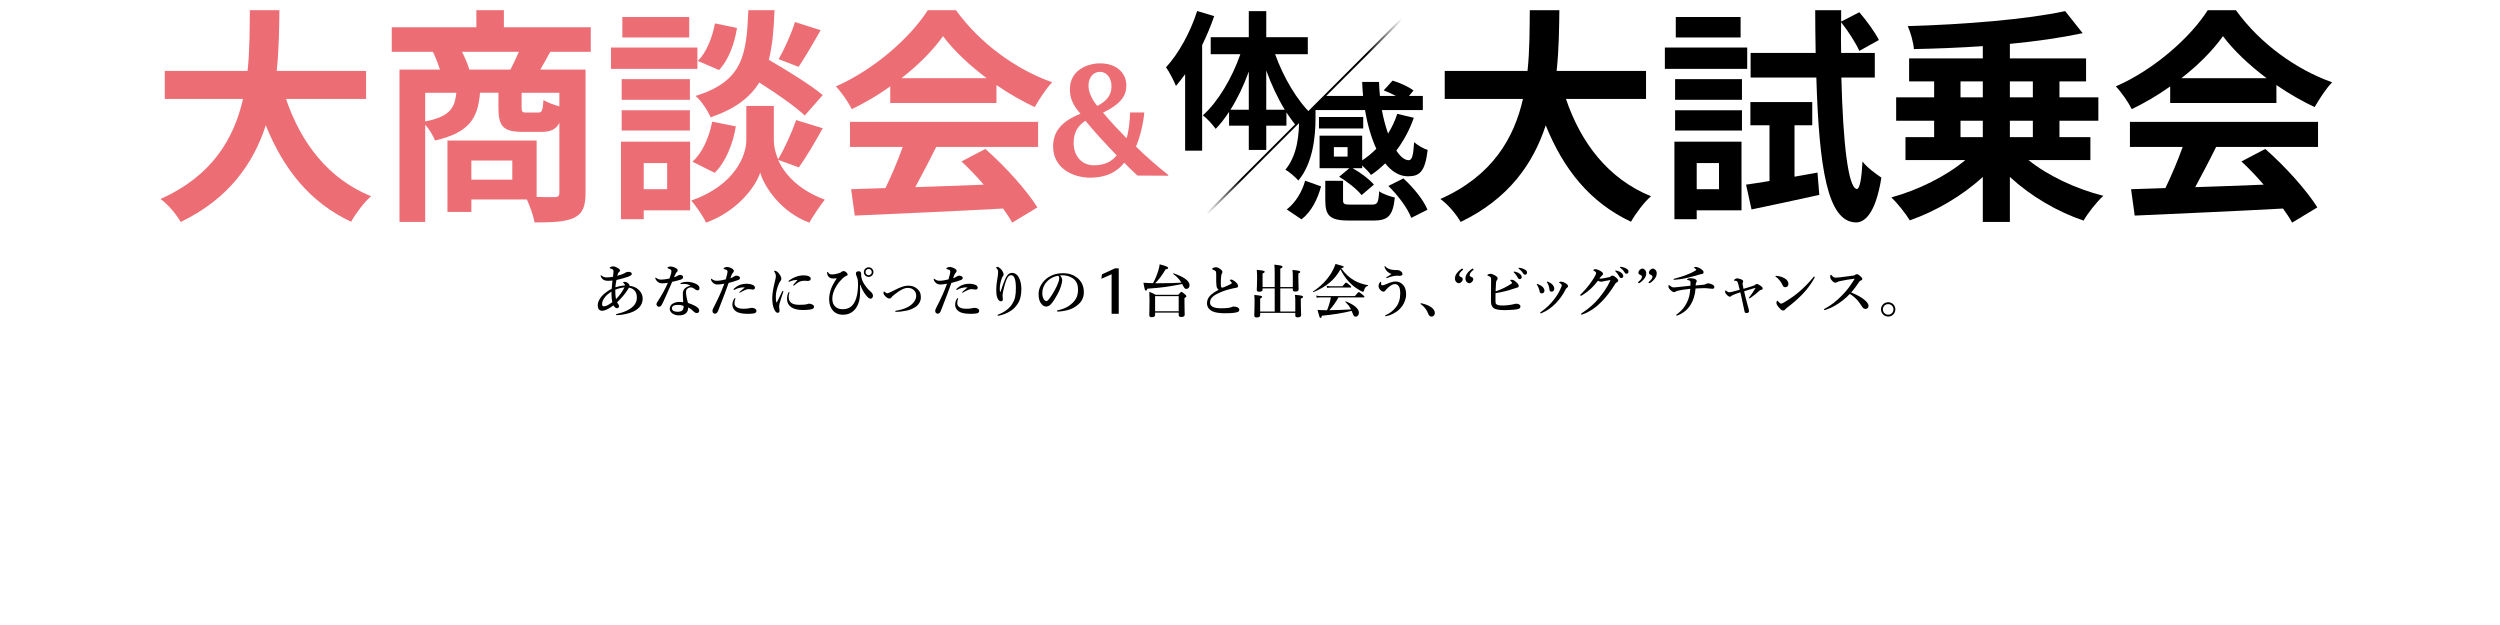 <?xml version="1.0" encoding="utf-8"?>
<!-- Generator: Adobe Illustrator 27.2.0, SVG Export Plug-In . SVG Version: 6.00 Build 0)  -->
<svg version="1.1" id="レイヤー_1" xmlns="http://www.w3.org/2000/svg" xmlns:xlink="http://www.w3.org/1999/xlink" x="0px"
	 y="0px" width="1040px" height="260px" viewBox="0 0 1040 260" enable-background="new 0 0 1040 260" xml:space="preserve">
<g>
	<g>
		<defs>
			<rect id="SVGID_1_" y="0" width="1040" height="260"/>
		</defs>
		<clipPath id="SVGID_00000129909550741230234940000005929784911119599271_">
			<use xlink:href="#SVGID_1_"  overflow="visible"/>
		</clipPath>
		<g clip-path="url(#SVGID_00000129909550741230234940000005929784911119599271_)">
			<g>
				<path fill="#EC6D74" d="M118.984,41.147c6.244,18.45,17.693,33.306,35.388,40.497c-2.839,2.365-6.529,7.38-8.326,10.596
					c-17.126-8.043-28.102-21.857-35.482-40.118c-5.11,15.802-15.33,30.562-35.388,40.213c-1.797-3.123-5.109-7.191-8.421-9.557
					c21.666-9.65,30.655-25.357,34.345-41.631H68.551V29.509h34.441c0.947-8.894,0.852-17.505,0.947-25.264h12.3
					c-0.095,7.758-0.19,16.464-1.134,25.264h37.185v11.638H118.984z"/>
				<path fill="#EC6D74" d="M228.917,21.561c-1.514,2.744-2.934,5.299-4.164,7.381h18.83v51.283c0,5.582-1.134,8.611-4.826,10.408
					c-3.69,1.703-8.988,1.892-16.369,1.892c-0.473-2.65-1.892-6.719-3.217-9.557h-23.087v5.204h-9.935V58.461h37.09v23.466
					c3.311,0.095,6.244,0.095,7.381,0.095c1.609,0,2.082-0.472,2.082-1.892V51.082c-1.419,2.839-3.785,3.785-7.568,3.785h-7.664
					c-8.421,0-10.124-2.554-10.124-10.219v-6.056h-7.663c-0.852,10.502-4.352,16.559-18.735,19.87
					c-0.662-1.892-2.365-4.731-4.069-6.624v40.497h-10.692V28.942h16.842c-0.757-2.365-1.892-5.204-2.933-7.381h-17.127V11.342
					h35.198V4.246h11.449v7.096h36.145v10.219H228.917z M176.875,50.514c10.125-1.987,12.301-5.393,12.963-11.922h-12.963V50.514z
					 M212.359,28.942c1.135-2.271,2.46-4.92,3.501-7.381h-23.655c1.229,2.46,2.46,5.299,3.027,7.381H212.359z M213.115,66.789
					h-17.031v7.948h17.031V66.789z M232.7,38.592h-15.707v5.961c0,1.987,0.285,2.271,1.893,2.271h4.92
					c1.609,0,1.986-0.662,2.271-5.204c1.419,0.947,4.257,1.987,6.624,2.649L232.7,38.592L232.7,38.592z"/>
				<path fill="#EC6D74" d="M290.121,28.657h-35.956v-8.894h35.956V28.657z M287.093,87.51H267.79v3.69h-9.462V58.936h28.764
					L287.093,87.51L287.093,87.51z M286.999,41.525h-28.386v-8.61h28.386V41.525z M258.613,45.878h28.386v8.421h-28.386V45.878z
					 M286.714,15.599h-27.817V7.083h27.817V15.599z M267.791,67.829V78.71h9.745V67.829H267.791z M323.711,66.505
					c2.554,5.771,8.232,12.395,19.397,16.558c-1.987,2.554-4.92,6.812-6.434,9.557c-11.922-4.447-18.735-14.949-20.438-20.816
					c-1.893,5.867-9.463,16.086-22.52,20.816c-1.135-2.553-4.164-6.906-6.15-9.178c18.072-6.339,22.898-18.734,22.898-25.074V44.079
					h11.449v14.288c0,2.082,0.472,4.92,1.798,7.948c2.649-4.542,5.772-11.355,7.476-16.369l11.071,3.406
					c-3.311,5.961-7.001,12.205-9.935,16.274L323.711,66.505z M288.039,67.261c4.163-3.596,7.001-10.219,8.232-16.653l9.84,1.987
					c-1.229,7.286-4.163,14.76-8.8,19.302L288.039,67.261z M334.781,48.054c-3.973-3.785-11.733-9.178-18.924-13.72
					c-3.88,6.244-10.03,10.976-20.249,14.477c-1.135-2.744-3.88-6.907-6.244-8.894c19.681-6.15,21.195-16.936,21.951-35.671h10.881
					c-0.285,7.854-0.852,14.667-2.366,20.627c7.759,4.542,17.315,10.407,22.425,14.667L334.781,48.054z M306.585,11.625
					c-0.947,6.245-3.407,13.247-7.476,17.505l-8.8-3.785c3.501-3.406,6.056-9.745,7.096-15.612L306.585,11.625z M341.405,12.572
					c-3.123,5.488-6.529,11.26-9.178,15.234L323.9,24.59c2.461-4.164,5.393-10.786,6.813-15.422L341.405,12.572z"/>
				<path fill="#EC6D74" d="M370.344,35.943c-5.015,3.596-10.502,6.813-15.992,9.462c-1.324-2.744-4.257-7.001-6.624-9.462
					c16.179-7.096,31.13-20.532,38.227-31.698h11.733c10.03,13.91,25.075,24.696,40.024,29.994c-2.839,2.933-5.3,7.001-7.286,10.314
					c-5.204-2.46-10.692-5.582-15.897-9.178v7.476h-44.186L370.344,35.943L370.344,35.943z M353.596,50.703h78.25v10.408h-42.39
					c-2.743,5.582-5.866,11.448-8.705,16.747c9.083-0.285,18.829-0.662,28.48-1.041c-2.934-3.406-6.15-6.812-9.273-9.651
					l9.935-5.205c8.421,7.381,17.222,17.222,21.668,24.317l-10.503,6.339c-0.946-1.798-2.271-3.784-3.784-5.866
					c-22.236,1.23-45.606,2.177-61.693,2.934l-1.514-10.976l14.288-0.473c2.554-5.299,5.204-11.543,7.191-17.126h-21.951
					L353.596,50.703L353.596,50.703z M410.463,32.537c-7.286-5.488-13.815-11.638-18.167-17.505
					c-4.068,5.771-10.125,11.922-17.315,17.505H410.463z"/>
			</g>
			<g>
				<path d="M651.438,41.147c6.244,18.45,17.694,33.306,35.388,40.497c-2.839,2.365-6.529,7.38-8.326,10.596
					c-17.126-8.043-28.102-21.857-35.482-40.118c-5.11,15.802-15.329,30.562-35.388,40.213c-1.797-3.123-5.11-7.191-8.42-9.557
					c21.667-9.651,30.656-25.358,34.346-41.632h-32.549V29.509h34.442c0.946-8.894,0.852-17.505,0.946-25.264h12.301
					c-0.095,7.758-0.19,16.464-1.135,25.264h37.185v11.638H651.438z"/>
				<path d="M726.836,28.657h-34.253v-8.894h34.253V28.657z M724.47,87.51h-18.64v3.69h-9.273V58.936h27.912L724.47,87.51
					L724.47,87.51z M696.842,32.915h27.817v8.61h-27.817V32.915z M696.842,45.878h27.817v8.421h-27.817V45.878z M724.092,15.599
					h-26.966V7.083h26.966V15.599z M705.832,67.829V78.71h9.272V67.829H705.832z M756.074,71.803l0.757,9.273
					c-9.746,2.177-20.059,4.352-28.197,6.056l-2.271-10.314c2.839-0.378,6.15-0.947,9.745-1.514V52.121h-7.948v-9.65h25.736v9.651
					h-7.38v21.384L756.074,71.803z M766.008,32.253c0.663,27.061,2.839,46.079,6.434,46.363c1.23,0,1.987-4.352,2.365-11.448
					c1.704,2.46,6.15,5.582,7.853,6.719c-2.46,15.422-7.19,18.734-10.692,18.64c-11.733-0.286-15.234-22.613-16.369-60.273h-27.345
					V22.033h27.062c-0.096-5.677-0.19-11.543-0.19-17.789h10.786v4.731l7.568-3.88c3.028,3.501,6.529,8.326,8.138,11.543
					l-8.138,4.542c-1.419-3.217-4.636-8.232-7.568-11.922c-0.096,4.352-0.096,8.611,0,12.773h14.004V32.25L766.008,32.253
					L766.008,32.253z"/>
				<path d="M843.866,66.599c7.948,6.434,19.775,12.017,31.13,14.855c-2.744,2.46-6.434,7.191-8.232,10.314
					c-10.976-3.69-22.046-10.219-30.656-18.167v18.735h-11.26V73.6c-8.516,7.854-19.587,14.288-30.373,18.072
					c-1.704-2.838-5.204-7.191-7.664-9.556c11.165-3.027,22.897-8.894,30.751-15.517h-24.885v-9.556h11.922v-6.812h-15.802v-9.746
					h15.802v-6.624h-10.408v-9.556h30.657v-5.109c-9.746,0.662-19.491,1.041-28.67,1.229c-0.19-2.744-1.419-7.096-2.554-9.557
					c23.088-0.662,49.391-2.744,65.478-6.244l7.285,9.178c-8.894,1.892-19.301,3.407-30.278,4.447v6.056h31.697v9.557h-11.071v6.624
					h16.18v9.746h-16.18v6.812h12.868v9.557L843.866,66.599L843.866,66.599z M815.574,40.484h9.273V33.86h-9.273V40.484z
					 M815.574,57.043h9.273v-6.812h-9.273V57.043z M836.107,33.861v6.624h9.557v-6.624H836.107z M845.664,50.23h-9.557v6.812h9.557
					V50.23z"/>
				<path d="M902.799,35.943c-5.014,3.596-10.503,6.813-15.992,9.462c-1.324-2.744-4.257-7.001-6.623-9.462
					c16.179-7.096,31.129-20.532,38.226-31.698h11.733c10.03,13.91,25.075,24.696,40.023,29.994
					c-2.838,2.933-5.299,7.001-7.286,10.314c-5.204-2.46-10.692-5.582-15.896-9.178v7.476h-44.187L902.799,35.943L902.799,35.943z
					 M886.052,50.703h78.251v10.408h-42.39c-2.744,5.582-5.867,11.448-8.706,16.747c9.084-0.285,18.83-0.662,28.481-1.041
					c-2.934-3.406-6.15-6.812-9.273-9.651l9.935-5.205c8.42,7.381,17.222,17.222,21.668,24.317l-10.503,6.339
					c-0.947-1.798-2.271-3.784-3.784-5.866c-22.237,1.23-45.607,2.177-61.692,2.934l-1.514-10.976l14.288-0.473
					c2.553-5.299,5.203-11.543,7.19-17.126h-21.951V50.703L886.052,50.703z M942.918,32.537
					c-7.286-5.488-13.814-11.638-18.167-17.505c-4.069,5.771-10.125,11.922-17.316,17.505H942.918z"/>
			</g>
			<g>
				<g>
					<path fill="#EC6D74" d="M467.669,67.674c-3.257,4.275-8.21,6.242-14.113,6.242c-7.395,0-15.469-4.071-15.469-13.027
						c0-6.378,3.868-10.585,11.399-13.569c-3.257-3.664-4.41-6.581-4.41-10.246c0-7.531,6.784-10.719,12.62-10.719
						c6.31,0,10.856,3.596,10.856,9.227c0,4.884-3.189,8.141-9.702,11.263c3.393,4.071,6.174,6.921,9.771,10.652
						c0.746-1.764,1.425-6.852,1.493-10.72h5.903c-0.271,3.935-1.764,10.516-3.46,14.18c3.393,3.46,9.499,8.752,13.434,11.805v0.34
						l-12.824-0.068C470.993,70.998,469.841,69.913,467.669,67.674z M446.636,59.464c0,5.495,3.393,9.295,8.413,9.295
						c4.342,0,7.327-1.425,9.5-4.138c-4.884-5.021-8.956-9.499-13.027-14.384C448.604,52.204,446.636,54.714,446.636,59.464z
						 M457.559,29.882c-2.986,0-4.75,2.645-4.75,5.699c0,2.782,1.357,5.699,3.664,8.481c4.75-2.374,5.903-5.292,5.903-8.209
						C462.377,32.257,460.273,29.882,457.559,29.882z"/>
				</g>
			</g>
			<g>
				<g>
					<g>
						<g>
							<g>
								<g>
									<defs>
										<polygon id="SVGID_00000041276943874615573380000012833901458478569614_" points="484.529,106.517 484.529,-3.038 
											594.083,-3.038 										"/>
									</defs>
									<clipPath id="SVGID_00000057829441121512473760000001729655322605854615_">
										<use xlink:href="#SVGID_00000041276943874615573380000012833901458478569614_"  overflow="visible"/>
									</clipPath>
									<g clip-path="url(#SVGID_00000057829441121512473760000001729655322605854615_)">
										<g>
											<g>
												<path d="M505.098,6.708c-1.377,4.007-3.068,8.078-5.008,12.085v43.893h-7.076V30.877
													c-1.252,1.69-2.566,3.382-3.82,4.885c-0.689-1.817-2.755-5.886-4.133-7.764c5.26-5.697,10.143-14.589,12.961-23.417
													L505.098,6.708z M530.457,22.548c3.444,9.644,9.204,19.411,15.277,25.109c-1.69,1.316-4.258,3.82-5.572,5.761
													c-1.754-1.941-3.382-4.194-5.01-6.637v5.509h-8.39v10.08H519.5V52.29h-8.203v-5.76
													c-1.752,2.629-3.569,5.072-5.572,7.076c-1.252-1.754-3.633-4.383-5.323-5.635c6.324-5.635,12.148-15.53,15.591-25.423
													h-12.335v-7.074H519.5V4.642h7.263v10.832h17.282v7.074H530.457z M519.499,45.654V29.75
													c-2.066,5.761-4.696,11.27-7.638,15.904C511.86,45.654,519.499,45.654,519.499,45.654z M534.464,45.654
													c-2.942-4.822-5.572-10.456-7.702-16.342v16.342H534.464z"/>
											</g>
										</g>
									</g>
								</g>
							</g>
						</g>
					</g>
					
						<linearGradient id="SVGID_00000116226083932312733930000006880091729158368400_" gradientUnits="userSpaceOnUse" x1="501.821" y1="-1000.601" x2="583.288" y2="-1000.601" gradientTransform="matrix(1 0 0 -1 0 -952.11)">
						<stop  offset="0" style="stop-color:#000000;stop-opacity:0"/>
						<stop  offset="0.18" style="stop-color:#000000"/>
						<stop  offset="0.82" style="stop-color:#000000"/>
						<stop  offset="1" style="stop-color:#000000;stop-opacity:0"/>
					</linearGradient>
					
						<line fill="none" stroke="url(#SVGID_00000116226083932312733930000006880091729158368400_)" stroke-width="0.829" stroke-miterlimit="10" x1="582.995" y1="8.051" x2="502.114" y2="88.931"/>
				</g>
				<g>
					<g>
						<g>
							<g>
								<defs>
									<polygon id="SVGID_00000118398572402386523320000005856986760570932617_" points="594.083,-3.038 594.083,106.517 
										484.529,106.517 									"/>
								</defs>
								<clipPath id="SVGID_00000056408492934640270670000015759543118079559854_">
									<use xlink:href="#SVGID_00000118398572402386523320000005856986760570932617_"  overflow="visible"/>
								</clipPath>
								<g clip-path="url(#SVGID_00000056408492934640270670000015759543118079559854_)">
									<path d="M547.25,49.431c0,7.702-1.188,18.596-7.138,25.672c-1.065-1.316-3.946-3.758-5.384-4.508
										c5.134-6.198,5.697-14.965,5.697-21.288v-9.394h26.612c-0.187-1.941-0.312-3.881-0.375-5.822h7.013
										c0.062,1.941,0.187,3.946,0.375,5.822h6.639c-1.628-0.876-3.444-1.69-5.072-2.317l3.694-4.069
										c2.943,0.876,6.762,2.568,8.703,4.133l-1.879,2.253h5.761v5.886h-17.03c0.626,3.569,1.566,6.887,2.568,9.767
										c1.565-2.504,2.88-5.259,3.82-8.201l6.887,1.626c-1.754,5.072-4.258,9.644-7.263,13.65
										c1.691,2.568,3.444,4.007,5.197,4.007c1.377-0.062,1.879-2.127,2.192-7.515c1.565,1.377,3.881,2.693,5.635,3.257
										c-1.065,8.892-3.193,10.957-8.203,10.957c-3.569,0-6.762-2.004-9.455-5.384c-1.878,1.815-3.819,3.444-5.886,4.822
										c-0.751-1.065-2.315-2.693-3.692-3.946v1.127h-4.008c3.319,1.817,7.013,4.634,8.892,6.826l-5.134,4.383
										c-1.815-2.379-5.886-5.574-9.33-7.64l4.258-3.569h-12.399V56.442h17.721V66.71c2.128-1.377,4.069-3.005,5.884-4.822
										c-2.066-4.507-3.692-10.019-4.696-16.092h-20.599v3.633L547.25,49.431L547.25,49.431z M535.291,87.122
										c3.694-2.88,6.387-7.325,7.64-11.959l6.637,2.379c-1.44,5.197-3.881,10.395-8.139,13.713L535.291,87.122z M567.099,53.437
										h-18.408v-4.759h18.408V53.437z M570.605,85.12c2.442,0,2.818-0.626,3.13-5.574c1.377,1.127,4.57,2.192,6.513,2.629
										c-0.813,7.702-2.88,9.58-8.955,9.58h-10.019c-8.078,0-9.954-2.005-9.954-8.453v-8.076h7.389v8.014
										c0,1.69,0.499,1.879,3.38,1.879C562.089,85.12,570.605,85.12,570.605,85.12z M560.586,61.2h-5.696v3.946h5.696V61.2z
										 M583.817,74.225c4.069,3.694,8.39,8.955,10.017,13.024l-6.762,3.382c-1.377-3.82-5.447-9.33-9.517-13.275L583.817,74.225z
										"/>
								</g>
							</g>
						</g>
					</g>
					<g>
						<g>
							<g>
								<defs>
									<polygon id="SVGID_00000146471306579280888070000011183486989896220588_" points="594.083,-3.038 594.083,106.517 
										484.529,106.517 									"/>
								</defs>
								<clipPath id="SVGID_00000023982262686631372910000010670918318162867113_">
									<use xlink:href="#SVGID_00000146471306579280888070000011183486989896220588_"  overflow="visible"/>
								</clipPath>
								<g clip-path="url(#SVGID_00000023982262686631372910000010670918318162867113_)">
									<g>
										<polygon fill="none" points="594.083,-3.038 594.083,106.517 484.529,106.517 										"/>
									</g>
								</g>
							</g>
						</g>
					</g>
				</g>
			</g>
		</g>
	</g>
</g>
<g>
	<g>
		<g>
			<path d="M263.871,119.386c0.576,0.24,1.44,0.696,2.256,1.632c0.84,0.984,1.225,1.968,1.225,3.264c0,2.712-1.944,4.752-5.16,5.832
				c-2.064,0.696-4.296,0.959-5.448,0.984c-0.312,0-0.48-0.048-0.48-0.216c0-0.192,0.145-0.24,0.385-0.288
				c1.416-0.336,2.832-0.768,4.056-1.368c1.368-0.648,2.52-1.464,3.264-2.472c0.744-1.032,0.96-1.92,0.96-3
				c0-1.248-0.336-2.352-1.104-3.048c-0.601-0.576-1.272-0.888-2.16-1.032c-0.192,0.288-0.384,0.552-0.768,1.176
				c-0.889,1.44-2.521,3.312-4.177,4.896c0.24,0.552,0.433,0.744,0.553,0.936c0.168,0.24,0.239,0.432,0.239,0.744
				c0,0.36-0.288,0.792-0.863,0.792c-0.408,0-1.032-0.408-1.464-1.176c-1.921,1.464-3.528,2.232-4.729,2.232
				c-1.224,0-1.8-0.936-1.8-2.328c0-1.512,1.08-3.36,2.784-4.824c0.768-0.672,1.92-1.44,3.023-1.944
				c0.072-1.248,0.168-2.28,0.312-3.48c-0.792,0.096-1.536,0.12-1.872,0.12c-1.488,0-2.232-0.48-2.784-1.44
				c-0.096-0.144-0.264-0.48-0.264-0.672c0-0.096,0.071-0.192,0.168-0.192c0.144,0,0.168,0.096,0.312,0.216
				c0.744,0.552,1.32,0.672,2.256,0.672c0.816,0,1.704-0.12,2.424-0.264c0.097-0.648,0.097-0.984,0.145-1.56
				c0.024-0.288,0.048-0.552,0.048-0.768c0-0.552-0.192-0.648-0.624-0.888c-0.168-0.096-0.432-0.168-0.624-0.216
				c-0.216-0.048-0.336-0.12-0.336-0.24c0-0.144,0.168-0.24,0.312-0.336c0.264-0.192,0.695-0.336,1.056-0.336
				c0.672,0,1.416,0.336,2.088,0.744c0.48,0.288,0.84,0.672,0.84,1.032c0,0.264-0.191,0.456-0.504,0.72
				c-0.264,0.216-0.408,0.384-0.624,1.464c1.584-0.456,2.832-0.912,3.576-1.416c0.36-0.24,0.84-0.24,1.271-0.24
				c0.624,0,1.177,0.336,1.177,0.792c0,0.456-0.24,0.6-0.672,0.864c-0.385,0.24-1.177,0.504-2.761,0.96
				c-0.888,0.264-1.752,0.504-2.928,0.744c-0.264,1.128-0.408,2.256-0.456,3.048c1.008-0.336,2.28-0.624,3.937-0.768
				c0.023-0.12,0.023-0.192,0-0.312c-0.024-0.168-0.168-0.336-0.505-0.624c-0.119-0.12-0.239-0.144-0.239-0.288
				c0-0.12,0.191-0.264,0.647-0.264s0.937,0.072,1.608,0.744c0.312,0.312,0.432,0.48,0.432,0.672c0,0.072,0,0.168-0.023,0.24
				C262.527,118.954,263.247,119.122,263.871,119.386z M254.392,122.962c-0.024-0.504-0.024-1.176-0.024-1.656
				c-1.44,0.912-2.376,1.776-3.048,2.784c-0.624,0.912-0.84,1.656-0.84,2.376c0,0.696,0.216,0.96,0.6,0.96
				c1.056,0,1.728-0.36,3.648-1.704C254.511,124.69,254.415,123.802,254.392,122.962z M256.239,124.45
				c1.536-1.464,2.712-3.36,3.552-4.896c-1.104,0.096-2.472,0.408-3.84,0.936C255.927,121.906,256.047,123.394,256.239,124.45z"/>
			<path d="M284.176,115.21c0,0.552-0.288,0.864-1.008,1.128c-0.769,0.264-2.04,0.552-3.552,0.912
				c-1.345,3.144-2.712,6.24-3.864,8.664c-0.432,0.888-0.696,1.296-0.96,1.512c-0.168,0.12-0.456,0.192-0.624,0.192
				c-0.36,0-0.601-0.144-0.744-0.312c-0.144-0.144-0.336-0.336-0.336-0.768c0-0.408,0.432-1.032,0.792-1.584
				c1.368-2.136,2.688-4.392,3.96-7.296c-0.576,0.072-1.632,0.216-2.184,0.216c-0.648,0-1.152-0.072-1.561-0.312
				c-0.576-0.312-1.08-0.792-1.416-1.536c-0.072-0.168-0.096-0.288-0.096-0.408c0-0.12,0.12-0.144,0.168-0.144
				c0.072,0,0.12,0.024,0.264,0.144c0.36,0.288,0.696,0.48,1.08,0.576c0.528,0.12,0.888,0.12,1.176,0.12
				c0.792,0,1.992-0.192,3.24-0.456c0.648-1.728,0.792-2.496,0.792-3.024c0-0.576-0.168-0.72-1.439-1.2
				c-0.12-0.048-0.192-0.12-0.192-0.216s0.096-0.24,0.24-0.312c0.312-0.168,0.624-0.24,1.056-0.24c0.72,0,1.8,0.384,2.4,0.792
				c0.504,0.336,0.527,0.6,0.527,0.888c0,0.264-0.096,0.456-0.312,0.624c-0.336,0.264-0.576,0.672-1.2,2.208
				c0.816-0.264,1.152-0.456,1.584-0.72c0.408-0.24,0.769-0.312,1.008-0.312C283.744,114.394,284.176,114.874,284.176,115.21z
				 M284.872,118.114c-0.384-0.024-0.864,0-1.128,0.024c-0.192,0.024-0.336,0.048-0.456,0.048c-0.145,0-0.24-0.048-0.24-0.168
				c0-0.144,0.12-0.24,0.288-0.312c0.792-0.384,1.728-0.48,2.496-0.48c1.344,0,2.952,0.384,4.056,1.056
				c0.84,0.504,1.104,1.056,1.104,1.56c0,0.552-0.24,0.936-0.84,0.936c-0.288,0-0.721-0.216-0.937-0.384
				c-0.912-0.744-1.416-0.84-1.872-0.84c-0.479,0-0.744,0.096-1.08,0.312c-0.624,0.36-0.888,0.84-0.888,1.68
				c0,0.6,0.191,2.256,0.815,4.464c3.696,1.248,4.681,2.232,4.681,3.168c0,0.504-0.216,1.008-0.937,1.056
				c-0.336,0.024-0.815-0.12-1.392-0.672c-0.336-0.312-1.056-1.032-2.256-1.68c0.023,1.128-0.408,2.136-1.2,2.64
				c-0.744,0.503-1.632,0.671-2.784,0.671c-1.2,0-2.16-0.432-2.736-0.912c-0.575-0.456-0.96-1.104-0.96-1.824
				c0-0.864,0.456-1.584,1.009-1.992c0.863-0.624,1.92-0.864,2.88-0.864c0.384,0,1.176,0.024,1.728,0.12
				c-0.096-1.272-0.168-2.544-0.168-3.576c0-2.064,1.608-2.952,3.192-3.312C286.504,118.354,285.64,118.162,284.872,118.114z
				 M282.184,126.826c-0.863,0-1.632,0.096-2.063,0.384c-0.36,0.24-0.601,0.648-0.601,1.008c0,0.48,0.24,0.864,0.601,1.104
				c0.408,0.24,1.032,0.384,1.704,0.384c0.768,0,1.607-0.168,2.016-0.576c0.384-0.408,0.528-0.888,0.528-1.56
				c0-0.096,0-0.216-0.024-0.336C283.432,126.922,282.808,126.826,282.184,126.826z"/>
			<path d="M306.232,114.682c0.336,0,0.647,0,1.08,0.216c0.288,0.144,0.527,0.36,0.527,0.72c0,0.36-0.239,0.672-0.743,0.864
				c-1.009,0.408-2.736,0.888-3.984,1.224c-0.384,1.008-1.152,3.168-1.68,4.608c-0.576,1.56-1.416,3.72-2.688,6.96
				c-0.36,0.912-0.792,1.224-1.392,1.224c-0.217,0-0.504-0.168-0.696-0.36c-0.192-0.192-0.264-0.408-0.264-0.864
				c0-0.432,0.239-0.888,0.647-1.68c1.704-3.312,3.096-6.384,4.272-9.576c-1.296,0.24-2.017,0.336-2.616,0.336
				c-1.056,0-1.584-0.168-2.304-0.936c-0.433-0.456-0.648-1.008-0.648-1.248c0-0.144,0.048-0.216,0.12-0.216
				c0.144,0,0.24,0.096,0.408,0.216c0.6,0.408,1.008,0.624,1.968,0.624c1.176,0,2.448-0.264,3.672-0.576
				c0.528-1.776,0.744-2.76,0.744-3.144c0-0.408-0.168-0.696-0.504-0.84c-0.288-0.12-0.504-0.192-0.888-0.288
				c-0.168-0.048-0.265-0.096-0.265-0.192c0-0.144,0.072-0.264,0.336-0.408c0.265-0.144,0.672-0.288,1.128-0.288
				c0.648,0,1.776,0.384,2.473,0.96c0.216,0.192,0.359,0.408,0.359,0.672c0,0.24-0.168,0.552-0.336,0.72
				c-0.432,0.432-0.6,0.888-1.151,2.352c0.6-0.192,1.128-0.456,1.464-0.696C305.561,114.85,306.017,114.682,306.232,114.682z
				 M305.776,124.69c-0.168,0.48-0.216,1.008-0.216,1.464c0,1.296,1.128,2.28,3.647,2.28c1.272,0,2.04-0.072,2.424-0.192
				c0.36-0.12,0.673-0.168,1.248-0.168c0.36,0,0.889,0.144,1.2,0.312c0.336,0.192,0.601,0.528,0.601,1.008
				c0,0.624-0.576,0.912-1.297,1.032c-0.695,0.12-1.848,0.12-2.64,0.12c-0.936,0-2.063-0.096-3.192-0.408
				c-1.871-0.528-2.88-1.872-2.88-3.408c0-1.032,0.312-1.68,0.672-2.328c0.12-0.216,0.312-0.408,0.433-0.408
				s0.144,0.072,0.144,0.192S305.824,124.522,305.776,124.69z M308.32,119.602c-0.624,0.096-1.656,0.336-2.736,0.936
				c-0.071,0.048-0.12,0.072-0.216,0.072c-0.144,0-0.216-0.072-0.216-0.216c0-0.096,0.072-0.192,0.168-0.312
				c0.647-0.576,1.368-1.104,2.208-1.464c0.815-0.36,2.063-0.576,3.048-0.576c1.056,0,2.136,0.264,2.664,0.528
				c0.552,0.264,0.816,0.624,0.816,1.176c0,0.432-0.385,0.72-0.841,0.72c-0.312,0-0.624-0.048-0.936-0.12
				c-0.264-0.048-0.624-0.072-0.888-0.072c-0.601,0-1.656,0.384-3.385,1.368c-0.144,0.096-0.216,0.12-0.359,0.12
				c-0.12,0-0.097-0.096-0.097-0.168c0.024-0.168,1.177-1.032,2.305-2.016C309.424,119.53,308.872,119.53,308.32,119.602z"/>
			<path d="M324.28,126.322c-0.096,0.384-0.145,0.792-0.145,1.344c0,0.504,0.145,1.128,0.145,1.368
				c0.023,0.672-0.145,1.08-0.672,1.08c-0.696,0-0.912-0.24-1.561-1.488c-0.479-0.936-0.792-2.736-0.792-4.488
				c0-2.04,0.408-4.152,1.032-6.744c0.312-1.32,0.48-2.04,0.48-2.448c0-0.696-0.192-1.248-0.624-1.896
				c-0.049-0.072-0.097-0.12-0.097-0.24c0-0.072,0.12-0.192,0.336-0.192c0.265,0,0.769,0.264,1.152,0.6
				c0.36,0.336,0.648,0.648,1.104,1.44c0.287,0.504,0.407,0.912,0.407,1.32c0,0.312-0.12,0.648-0.336,0.864
				c-0.288,0.336-0.408,0.6-0.744,1.32c-0.527,1.224-1.224,3.384-1.224,5.136c0,1.44,0.072,2.088,0.264,2.424
				c0.049,0.096,0.145,0.096,0.192,0c0.744-1.416,1.488-3.024,2.16-4.416c0.096-0.216,0.216-0.288,0.336-0.288
				s0.24,0.144,0.12,0.504C325.192,123.418,324.544,125.266,324.28,126.322z M328.096,123.49c0,0.36,0.024,0.912,0.288,1.536
				c0.408,0.96,1.536,1.776,4.104,1.776c1.848,0,2.76-0.12,3.12-0.216c0.336-0.12,0.6-0.264,0.983-0.264
				c0.408,0,1.057,0.216,1.393,0.384c0.432,0.216,0.647,0.528,0.647,0.912c0,0.312-0.168,0.744-0.744,0.936
				c-0.527,0.192-1.703,0.408-4.031,0.408c-4.08,0-6.456-1.68-6.456-4.632c0-0.744,0.12-1.752,0.6-2.616
				c0.12-0.216,0.168-0.264,0.264-0.264c0.097,0,0.145,0.096,0.145,0.24C328.408,121.858,328.096,122.602,328.096,123.49z
				 M328.744,117.034c-0.192,0.096-0.432,0.192-0.504,0.192c-0.192,0-0.216-0.072-0.216-0.216c0-0.096,0.096-0.216,0.288-0.36
				c0.695-0.504,1.728-1.152,3-1.584c1.224-0.408,2.088-0.504,3.096-0.504c2.184,0,2.855,0.768,2.855,1.416
				c0,0.672-0.432,0.888-1.464,0.888c-0.312,0-0.815-0.072-1.128-0.072c-0.479,0-1.08,0.072-1.416,0.168
				c-0.695,0.192-1.296,0.456-2.808,1.704c-0.12,0.096-0.192,0.144-0.312,0.144c-0.119,0-0.168-0.072-0.168-0.168
				c0-0.072,0.024-0.144,0.168-0.312c0.385-0.48,0.912-1.008,1.656-1.872C330.712,116.434,329.584,116.65,328.744,117.034z"/>
			<path d="M357.76,118.498c0.048,0.84,0.048,1.512,0.048,2.112c0,1.896-0.048,3.192-0.408,4.584
				c-0.863,3.432-3.191,5.736-6.624,5.736c-2.04,0-3.479-0.72-4.392-1.872c-0.84-1.056-1.464-2.52-1.464-4.488
				c0-3.024,1.056-5.712,3.192-8.784c-0.433,0.048-1.152,0.072-1.513,0.072c-0.84,0-1.607-0.264-2.04-0.912
				c-0.384-0.576-0.479-1.08-0.504-1.488c0-0.12,0.048-0.312,0.192-0.312c0.168,0,0.24,0.12,0.312,0.24
				c0.336,0.6,0.696,0.768,1.656,0.768c0.672,0,2.064-0.216,3.288-0.696c0.288-0.12,0.479-0.288,0.696-0.456
				c0.239-0.168,0.432-0.24,0.743-0.24c0.528,0,1.177,0.456,1.561,1.056c0.096,0.168,0.12,0.24,0.12,0.36
				c0,0.264-0.192,0.48-0.552,0.6c-0.553,0.192-1.2,0.672-1.536,1.008c-0.912,0.888-1.801,1.872-2.616,3.216
				c-1.08,1.776-1.68,3.696-1.68,5.112c0,1.608,0.432,2.64,1.08,3.288c0.911,0.936,1.848,1.224,3.336,1.224
				c4.224,0,5.615-3.648,6.096-7.248c0.24-1.824,0.216-2.688,0.168-3.864c-0.024-1.248-0.288-1.992-0.648-2.856
				c-0.096-0.216-0.216-0.528-0.216-1.008s0.504-0.816,1.225-0.816c0.359,0,0.936,0.24,0.936,0.912c0,1.104,0.048,1.536,0.288,2.328
				c0.312,0.984,0.768,1.848,1.68,3.072c0.984,1.32,1.416,1.632,2.185,2.328c0.527,0.48,0.792,1.104,0.792,1.608
				c0,0.36-0.168,0.72-0.385,0.888c-0.119,0.096-0.239,0.288-0.672,0.288c-0.456,0-1.08-0.408-1.991-1.608
				c-0.912-1.176-1.536-2.352-2.208-4.152H357.76z M363.352,113.194c0,1.104-0.888,1.992-1.992,1.992
				c-1.104,0-1.991-0.888-1.991-1.992c0-1.128,0.888-1.992,1.991-1.992C362.464,111.202,363.352,112.066,363.352,113.194z
				 M360.04,113.194c0,0.696,0.6,1.296,1.319,1.296c0.696,0,1.297-0.6,1.297-1.296c0-0.72-0.601-1.32-1.297-1.32
				C360.64,111.874,360.04,112.474,360.04,113.194z"/>
			<path d="M377.753,118.834c1.487,0,2.495,0.288,3.623,1.152c1.2,0.936,1.704,2.064,1.704,3.72c0,1.824-1.104,3.288-2.376,4.08
				c-1.151,0.72-2.208,1.128-3.384,1.392c-1.368,0.312-3.312,0.552-4.512,0.552c-0.288,0-0.433-0.096-0.433-0.24
				c0-0.096,0.097-0.192,0.408-0.24c1.44-0.24,3.433-0.72,4.944-1.56c2.016-1.104,3.408-2.832,3.408-4.584
				c0-1.128-0.336-1.776-0.937-2.376c-0.6-0.6-1.344-0.96-2.616-0.96c-1.512,0-3.239,1.008-5.376,2.664
				c-0.983,0.744-1.176,1.032-1.367,1.296c-0.312,0.384-0.528,0.456-0.889,0.456c-0.552,0-1.368-0.552-1.896-1.2
				c-0.36-0.456-0.528-0.768-0.528-1.128s0.072-0.6,0.264-0.6c0.072,0,0.145,0.048,0.288,0.168c0.408,0.36,0.673,0.576,1.057,0.576
				c0.12,0,0.359-0.048,0.552-0.144c0.168-0.072,0.479-0.192,1.008-0.456c1.536-0.768,2.568-1.272,3.096-1.512
				C375.232,119.266,376.601,118.834,377.753,118.834z"/>
			<path d="M398.896,114.682c0.336,0,0.648,0,1.08,0.216c0.288,0.144,0.528,0.36,0.528,0.72c0,0.36-0.24,0.672-0.744,0.864
				c-1.008,0.408-2.736,0.888-3.984,1.224c-0.384,1.008-1.151,3.168-1.68,4.608c-0.576,1.56-1.416,3.72-2.688,6.96
				c-0.36,0.912-0.792,1.224-1.393,1.224c-0.216,0-0.504-0.168-0.696-0.36c-0.191-0.192-0.264-0.408-0.264-0.864
				c0-0.432,0.24-0.888,0.648-1.68c1.704-3.312,3.096-6.384,4.271-9.576c-1.296,0.24-2.016,0.336-2.616,0.336
				c-1.056,0-1.584-0.168-2.304-0.936c-0.432-0.456-0.647-1.008-0.647-1.248c0-0.144,0.048-0.216,0.119-0.216
				c0.145,0,0.24,0.096,0.408,0.216c0.601,0.408,1.008,0.624,1.968,0.624c1.177,0,2.448-0.264,3.673-0.576
				c0.527-1.776,0.743-2.76,0.743-3.144c0-0.408-0.168-0.696-0.504-0.84c-0.288-0.12-0.504-0.192-0.888-0.288
				c-0.168-0.048-0.264-0.096-0.264-0.192c0-0.144,0.071-0.264,0.336-0.408c0.264-0.144,0.672-0.288,1.128-0.288
				c0.647,0,1.775,0.384,2.472,0.96c0.216,0.192,0.36,0.408,0.36,0.672c0,0.24-0.168,0.552-0.336,0.72
				c-0.433,0.432-0.601,0.888-1.152,2.352c0.601-0.192,1.128-0.456,1.464-0.696C398.225,114.85,398.681,114.682,398.896,114.682z
				 M398.44,124.69c-0.168,0.48-0.216,1.008-0.216,1.464c0,1.296,1.128,2.28,3.648,2.28c1.271,0,2.04-0.072,2.424-0.192
				c0.36-0.12,0.672-0.168,1.248-0.168c0.359,0,0.888,0.144,1.2,0.312c0.336,0.192,0.6,0.528,0.6,1.008
				c0,0.624-0.576,0.912-1.296,1.032c-0.696,0.12-1.848,0.12-2.64,0.12c-0.937,0-2.064-0.096-3.192-0.408
				c-1.872-0.528-2.88-1.872-2.88-3.408c0-1.032,0.312-1.68,0.672-2.328c0.12-0.216,0.312-0.408,0.432-0.408
				s0.145,0.072,0.145,0.192S398.489,124.522,398.44,124.69z M400.984,119.602c-0.624,0.096-1.655,0.336-2.735,0.936
				c-0.072,0.048-0.12,0.072-0.216,0.072c-0.145,0-0.217-0.072-0.217-0.216c0-0.096,0.072-0.192,0.168-0.312
				c0.648-0.576,1.368-1.104,2.208-1.464c0.816-0.36,2.064-0.576,3.049-0.576c1.056,0,2.136,0.264,2.663,0.528
				c0.553,0.264,0.816,0.624,0.816,1.176c0,0.432-0.384,0.72-0.84,0.72c-0.312,0-0.624-0.048-0.937-0.12
				c-0.264-0.048-0.624-0.072-0.888-0.072c-0.6,0-1.656,0.384-3.384,1.368c-0.145,0.096-0.216,0.12-0.36,0.12
				c-0.12,0-0.096-0.096-0.096-0.168c0.024-0.168,1.176-1.032,2.304-2.016C402.089,119.53,401.537,119.53,400.984,119.602z"/>
			<path d="M417.665,117.274c0.456-1.248,0.888-2.064,1.319-2.664c0.528-0.72,1.248-1.104,2.04-1.104
				c0.937,0,1.969,0.504,2.688,1.704c0.768,1.272,1.176,3.168,1.176,4.968c0,2.712-0.479,4.704-1.656,6.384
				c-0.983,1.416-1.775,2.16-3.119,2.976c-1.32,0.816-2.713,1.32-4.129,1.68c-0.336,0.096-0.527,0.12-0.695,0.12
				c-0.192,0-0.312-0.048-0.312-0.24c0-0.168,0.145-0.192,0.433-0.312c2.615-1.008,4.535-2.544,5.688-4.368
				c1.104-1.752,1.512-3.408,1.512-6.552c0-1.752-0.168-3.096-0.479-3.984c-0.36-1.032-0.864-1.392-1.488-1.392
				c-1.128,0-1.968,0.912-3.12,5.784c-0.264,1.104-0.432,1.8-0.456,2.568c-0.023,0.816,0.12,1.224,0.12,1.608
				c0,0.648-0.24,0.888-0.84,0.888c-0.672,0-1.271-0.768-1.56-1.752c-0.312-1.032-0.336-1.92-0.336-3.216
				c0-1.56,0.264-3.384,0.575-5.232c0.12-0.744,0.192-1.32,0.192-2.064c0-0.552-0.192-0.936-0.624-1.464
				c-0.096-0.12-0.192-0.192-0.192-0.312c0-0.144,0.217-0.288,0.528-0.288c0.145,0,0.384,0.072,0.696,0.288
				c0.768,0.552,1.224,1.104,1.584,1.848c0.191,0.384,0.288,0.744,0.288,1.032c0,0.36-0.097,0.552-0.312,0.768
				c-0.168,0.168-0.336,0.528-0.408,0.72c-0.575,1.704-0.863,3-0.863,4.176c0,0.672,0,1.08,0.071,1.392
				c0.049,0.192,0.24,0.168,0.312-0.048C416.896,119.266,417.257,118.33,417.665,117.274z"/>
			<path d="M441.881,116.53c0,0.576-0.216,1.584-0.528,2.544c-0.312,1.008-0.815,2.256-1.512,3.456
				c-0.744,1.392-1.704,3-2.664,4.008c-0.528,0.576-1.152,0.984-1.992,0.984c-0.6,0-1.271-0.288-1.824-0.936
				c-0.863-0.96-1.319-2.184-1.319-4.368c0-1.176,0.384-2.568,1.031-3.648c0.841-1.488,1.921-2.52,3.24-3.36
				c1.632-1.008,3.528-1.56,5.809-1.56c2.615,0,4.487,0.72,5.951,1.872c1.753,1.416,2.809,3.336,2.809,6.096
				c0,2.064-0.888,3.768-2.208,4.944c-1.224,1.08-2.256,1.656-3.552,2.136c-1.536,0.552-3.408,0.864-4.92,0.912
				c-0.36,0-0.528-0.048-0.528-0.24c0-0.192,0.144-0.24,0.456-0.312c2.832-0.624,4.728-1.704,6.168-3.144
				c1.488-1.536,2.16-3.048,2.16-5.568c0-1.704-0.553-3.432-2.112-4.512c-1.224-0.864-2.592-1.2-3.84-1.296
				c-0.36-0.024-1.08-0.024-1.512,0.024C441.449,115.066,441.881,115.858,441.881,116.53z M436.049,116.626
				c-1.08,0.96-1.632,1.92-2.04,2.952c-0.24,0.6-0.408,1.392-0.408,2.28c0,1.008,0.145,1.848,0.601,2.592
				c0.312,0.48,0.743,0.792,1.056,0.792c0.384,0,0.744-0.24,1.656-1.536c1.344-1.872,2.64-4.344,3.216-5.88
				c0.336-0.84,0.504-1.464,0.504-2.04c0-0.576-0.168-0.888-0.432-1.08C438.377,114.97,436.889,115.858,436.049,116.626z"/>
			<path d="M462.426,114.09l-4.259,1.894l0.25-1.866l5.454-2.506h1.528v18.933h-2.974V114.09z"/>
			<path d="M482.345,117.826c3.479,0,7.056-0.096,9.119-0.24c-0.84-1.392-1.943-2.568-3.384-3.6
				c-0.096-0.072,0.024-0.336,0.145-0.288c4.392,1.536,6.624,3.192,6.624,4.944c0,0.888-0.553,1.536-1.296,1.536
				c-0.648,0-0.792-0.12-1.776-2.016c-6.12,1.176-7.776,1.416-14.496,1.944c-0.144,0.552-0.312,0.792-0.576,0.792
				c-0.408,0-0.552-0.456-1.032-3.288c1.104,0.096,2.328,0.168,3.984,0.192c0.864-1.512,1.68-3.528,2.208-5.28
				c0.288-0.984,0.504-1.896,0.552-2.568c2.641,0.696,3.528,1.08,3.528,1.488c0,0.336-0.288,0.504-1.08,0.624
				c-1.392,2.4-2.712,4.176-4.32,5.76H482.345z M480.521,130.042v0.912c0,0.647-0.384,1.008-1.416,1.008
				c-0.672,0-1.008-0.265-1.008-0.889c0-0.815,0.096-2.543,0.096-5.832c0-1.584,0-2.232-0.072-3.84
				c1.296,0.504,1.464,0.6,2.664,1.248h9.36c0.936-1.08,1.128-1.224,1.319-1.224c0.24,0,0.433,0.144,1.465,1.008
				c0.455,0.408,0.6,0.576,0.6,0.768c0,0.264-0.168,0.432-0.792,0.792v1.128c0,3.024,0.096,5.088,0.096,5.76
				s-0.479,0.983-1.439,0.983c-0.721,0-1.057-0.264-1.057-0.863v-0.96H480.521z M490.336,123.202h-9.815v6.288h9.815V123.202z"/>
			<path d="M506.057,118.93c-0.145-1.08-0.12-2.136-0.12-4.584c0-0.696,0-1.008-0.096-1.248c-0.072-0.288-0.216-0.432-0.696-0.672
				c-0.24-0.12-0.48-0.24-0.72-0.336c-0.145-0.048-0.216-0.072-0.216-0.168c0-0.144,0.144-0.288,0.312-0.384
				c0.408-0.24,0.864-0.384,1.296-0.384c0.648,0,1.393,0.408,2.088,0.984c0.504,0.408,0.624,0.744,0.624,1.056
				c0,0.336-0.144,0.456-0.288,0.672c-0.071,0.12-0.12,0.288-0.191,0.672c-0.048,0.288-0.12,0.888-0.145,1.488
				c-0.048,1.68-0.071,2.472,0,3.048c0.048,0.48,0.336,0.576,0.672,0.576c0.24,0,0.96-0.36,2.088-0.84
				c0.673-0.288,1.129-0.528,1.513-0.744c0.24-0.144,0.264-0.408,0.12-0.624c-0.12-0.216-0.24-0.36-0.48-0.6
				c-0.12-0.12-0.216-0.192-0.216-0.288c0-0.12,0.24-0.264,0.552-0.264c0.216,0,0.408,0.048,0.816,0.264
				c0.456,0.24,1.056,0.672,1.512,1.2c0.192,0.24,0.552,0.768,0.552,1.2c0,0.432-0.191,0.648-0.672,0.72
				c-0.384,0.048-1.08,0.216-1.512,0.312c-1.296,0.312-2.712,0.624-4.393,1.296c-3.552,1.416-5.088,2.64-5.088,4.56
				c0,1.536,1.416,2.4,4.608,2.4c2.472,0,3.648-0.216,4.176-0.432c0.408-0.168,0.601-0.288,1.128-0.288
				c0.456,0,0.792,0.072,1.225,0.216c0.672,0.216,1.031,0.624,1.031,1.056c0,0.552-0.168,0.912-1.104,1.128
				c-1.008,0.24-2.136,0.384-4.848,0.384c-1.801,0-3.337-0.168-4.488-0.528c-0.864-0.264-1.632-0.744-2.16-1.344
				c-0.528-0.6-0.84-1.368-0.84-2.232c0-2.568,1.824-4.056,4.848-5.64C506.44,120.154,506.152,119.65,506.057,118.93z"/>
			<path d="M532.601,119.962v9.648h6.24v-4.464c0-1.104-0.024-1.416-0.168-2.496c2.88,0.264,3.384,0.384,3.384,0.816
				c0,0.312-0.288,0.528-0.912,0.744v1.128c0,2.976,0.12,5.016,0.12,5.688c0,0.672-0.456,0.984-1.416,0.984
				c-0.72,0-1.008-0.216-1.008-0.792v-1.056h-14.616v0.863c0,0.721-0.408,1.032-1.392,1.032c-0.744,0-1.057-0.24-1.057-0.888
				c0-0.528,0.12-2.16,0.12-5.448c0-1.128,0.024-1.584-0.12-3.024c2.593,0.216,3.265,0.408,3.265,0.768
				c0,0.288-0.24,0.48-0.816,0.744v5.4h6.048v-9.648h-5.04v0.504c0,0.624-0.432,0.888-1.439,0.888c-0.721,0-0.984-0.264-0.984-0.768
				c0-0.552,0.145-1.872,0.145-4.8c0-1.392,0-2.136-0.145-3.528c2.928,0.312,3.288,0.408,3.288,0.792
				c0,0.288-0.24,0.504-0.864,0.744v5.616h5.04v-5.904c0-1.488-0.048-2.592-0.144-3.408c3.096,0.288,3.408,0.576,3.408,0.864
				c0,0.312-0.312,0.552-0.937,0.768v7.68h5.208v-4.536c0-1.08-0.023-1.512-0.144-2.592c2.688,0.264,3.216,0.408,3.216,0.84
				c0,0.264-0.216,0.456-0.769,0.672v1.08c0,2.856,0.12,4.776,0.12,5.424c0,0.672-0.432,0.984-1.392,0.984
				c-0.744,0-1.032-0.264-1.032-0.792v-0.528H532.601z"/>
			<path d="M546.377,121.522c-0.12,0.048-0.265-0.192-0.168-0.264c3.239-2.112,5.88-4.824,7.68-7.8
				c0.696-1.176,1.271-2.4,1.68-3.648c3.384,0.912,3.408,0.936,3.408,1.224c0,0.216-0.192,0.336-1.056,0.576
				c1.632,2.256,3.432,3.912,5.496,5.088c1.655,0.936,3.504,1.56,5.64,1.944c0.12,0.024,0.12,0.312,0,0.312
				c-0.768,0.072-1.296,0.672-1.656,1.968c-0.096,0.336-0.216,0.456-0.408,0.456c-0.191,0-0.6-0.192-1.128-0.48
				c-1.031-0.576-2.472-1.56-3.407-2.4c-1.992-1.776-3.408-3.624-4.849-6.432C555.305,116.314,551.633,119.386,546.377,121.522z
				 M556.816,123.706c-1.224,2.184-2.328,3.696-3.792,5.328c3-0.024,6-0.144,9-0.312c-0.6-1.224-1.271-2.088-2.352-3.096
				c-0.097-0.072,0.023-0.288,0.144-0.24c3.456,1.272,5.496,3.048,5.496,4.704c0,0.912-0.576,1.632-1.32,1.632
				c-0.695,0-0.84-0.168-1.439-1.728c-0.096-0.24-0.168-0.456-0.264-0.672c-3.889,0.96-7.416,1.512-12.36,2.016
				c-0.168,0.72-0.288,0.912-0.576,0.912c-0.384,0-0.384,0-1.271-3.336c1.079,0.096,1.607,0.12,3.096,0.12h0.888
				c0.696-1.728,1.248-3.504,1.584-5.328h-4.2c-0.504,0-1.008,0.048-1.68,0.144l-0.264-0.888c0.768,0.144,1.368,0.192,1.943,0.192
				h14.208c1.152-1.44,1.44-1.632,1.608-1.632c0.216,0,0.479,0.192,1.632,1.128c0.528,0.432,0.72,0.648,0.72,0.816
				s-0.071,0.24-0.312,0.24H556.816z M558.473,119.074c1.056-1.32,1.344-1.512,1.512-1.512c0.216,0,0.456,0.192,1.488,1.056
				c0.456,0.384,0.647,0.6,0.647,0.768s-0.071,0.24-0.312,0.24h-8.28c-0.432,0-0.84,0.048-1.416,0.144l-0.264-0.888
				c0.696,0.144,1.2,0.192,1.728,0.192H558.473z"/>
			<path d="M580.625,117.106c1.176,0,2.28,0.48,3.192,1.56c0.695,0.816,1.128,1.992,1.128,3.912c0,1.608-0.744,3.528-1.608,4.704
				c-0.912,1.248-1.704,1.92-2.64,2.544c-0.937,0.624-2.04,1.152-2.928,1.416c-0.648,0.192-1.032,0.288-1.248,0.312
				c-0.217,0.024-0.336-0.048-0.336-0.168c0-0.145,0.168-0.216,0.407-0.336c1.849-0.936,2.904-1.752,4.08-3.216
				c1.248-1.56,1.824-3.432,1.824-5.712c0-1.128-0.12-2.328-0.528-2.928c-0.407-0.624-0.863-1.008-1.728-1.008
				c-1.128,0-2.688,1.152-3.84,2.568c-0.336,0.408-0.48,0.576-0.889,0.576c-0.407,0-1.008-0.36-1.487-0.936
				c-0.408-0.48-0.553-1.056-0.553-1.416c0-0.384,0.12-0.768,0.288-1.08c0.12-0.24,0.24-0.36,0.385-0.528
				c0.048-0.072,0.168-0.144,0.239-0.144c0.168,0,0.192,0.12,0.168,0.312c-0.023,0.192-0.023,0.528,0,0.72
				c0.049,0.312,0.24,0.432,0.553,0.432c0.288,0,0.695-0.096,1.607-0.504C578.562,117.37,579.593,117.106,580.625,117.106z
				 M576.018,111.226c-0.024-0.096-0.049-0.192-0.049-0.264c0-0.168,0.024-0.264,0.097-0.264c0.096,0,0.168,0.048,0.312,0.192
				c0.984,1.08,2.592,1.44,3.984,1.44c0.72,0,1.464-0.024,2.04,0.312c0.6,0.336,1.032,0.768,1.032,1.368
				c0,0.456-0.385,0.744-1.225,0.744c-0.24,0-0.647-0.096-1.488-0.048c-0.672,0.048-1.176,0.168-1.56,0.264
				c-0.6,0.144-1.224,0.336-1.776,0.552c-0.288,0.12-0.407,0.168-0.552,0.168c-0.12,0-0.191-0.048-0.191-0.168
				s0.144-0.192,0.384-0.36c0.527-0.336,1.368-0.816,1.848-1.2C577.793,113.698,576.642,112.834,576.018,111.226z"/>
			<path d="M590.945,126.346c0-0.12,0.096-0.216,0.216-0.216c1.512,0.336,3.096,0.864,4.2,1.656c1.031,0.72,1.536,1.56,1.536,2.424
				c0,0.792-0.505,1.487-1.44,1.487c-0.672,0-1.056-0.527-1.272-1.08c-0.647-1.776-1.703-3.072-3.071-4.032
				C591.041,126.538,590.945,126.466,590.945,126.346z"/>
			<path d="M608.081,111.78c0.096-0.072,0.264-0.072,0.432,0.096c0.217,0.24,0.145,0.335,0.024,0.432
				c-0.961,0.744-1.514,1.463-1.514,2.159c0,0.336,0.36,0.6,0.625,0.744c0.407,0.144,0.863,0.264,0.863,0.96
				c0,0.695-0.792,1.655-1.727,1.655c-0.6,0-1.535-0.768-1.535-1.943C605.25,114.898,605.658,113.435,608.081,111.78z
				 M612.447,111.78c0.096-0.072,0.265-0.072,0.433,0.096c0.216,0.24,0.144,0.335,0.023,0.432c-0.96,0.744-1.512,1.463-1.512,2.159
				c0,0.336,0.359,0.6,0.625,0.744c0.407,0.144,0.863,0.264,0.863,0.96c0,0.695-0.792,1.655-1.727,1.655
				c-0.6,0-1.535-0.768-1.535-1.943C609.618,114.898,610.026,113.435,612.447,111.78z"/>
			<path d="M622.121,124.426c0,0.648-0.024,1.2,0.072,1.656c0.071,0.336,0.288,0.504,0.6,0.672c0.36,0.192,0.984,0.336,1.968,0.336
				c2.16,0,3.601-0.24,4.824-0.528c0.504-0.144,0.888-0.216,1.248-0.216c0.96,0,1.656,0.456,1.656,1.152
				c0,0.624-0.288,0.792-0.744,0.984c-0.432,0.168-1.104,0.288-2.184,0.36c-1.345,0.096-2.616,0.168-3.769,0.168
				c-2.64,0-4.2-0.408-4.824-1.224c-0.264-0.336-0.456-0.672-0.575-1.104c-0.12-0.408-0.145-1.08-0.145-1.944
				c0.024-1.464,0.024-2.976,0.024-4.464c0-1.32,0.023-2.64,0.023-3.864c0-0.912-0.072-1.104-0.695-1.44
				c-0.192-0.096-0.456-0.192-0.624-0.24c-0.169-0.048-0.24-0.12-0.24-0.216c0-0.312,0.792-0.624,1.296-0.624
				c0.36,0,0.983,0.168,1.872,0.672c0.84,0.48,1.104,0.84,1.104,1.272c0,0.36-0.12,0.6-0.359,0.816
				c-0.192,0.192-0.265,0.336-0.312,1.128c-0.072,0.96-0.144,2.112-0.168,3.408c1.152-0.36,2.376-0.864,3.552-1.44
				c0.841-0.408,2.137-1.128,2.904-1.656c0.24-0.168,0.384-0.264,0.384-0.432c0-0.192-0.216-0.432-0.407-0.624
				c-0.24-0.24-0.36-0.336-0.36-0.432c0-0.12,0.24-0.216,0.504-0.216c0.744,0,1.104,0.144,2.088,1.032
				c0.648,0.6,0.984,1.104,0.96,1.512c0,0.48-0.264,0.648-0.84,0.768c-0.264,0.048-0.432,0.12-0.864,0.264
				c-1.296,0.456-2.52,0.816-3.72,1.128c-1.44,0.384-2.832,0.648-4.224,0.864C622.146,122.65,622.121,123.634,622.121,124.426z
				 M632.153,113.842c0.647,0.504,0.888,0.936,0.888,1.44c0,0.384-0.264,0.84-0.792,0.84c-0.264,0-0.552-0.072-0.816-0.552
				c-0.504-0.912-0.888-1.464-1.512-2.112c-0.096-0.096-0.264-0.216-0.264-0.312c0-0.144,0.12-0.168,0.288-0.168
				c0.216,0,0.479,0.072,0.552,0.096C631.193,113.266,631.649,113.458,632.153,113.842z M634.385,112.162
				c0.504,0.288,0.864,0.696,0.864,1.224c0,0.528-0.336,0.888-0.744,0.888c-0.359,0-0.624-0.096-0.888-0.528
				c-0.504-0.84-1.008-1.368-1.68-1.872c-0.097-0.072-0.288-0.192-0.288-0.288c0-0.12,0.096-0.192,0.191-0.192
				c0.145,0,0.408,0.024,0.624,0.072C633.161,111.586,633.761,111.802,634.385,112.162z"/>
			<path d="M639.281,118.282c0-0.096,0.096-0.168,0.168-0.168c0.12,0,0.216,0.048,0.359,0.096c0.816,0.336,1.464,0.696,1.969,1.176
				c0.407,0.408,0.72,0.984,0.72,1.512c0,0.72-0.456,1.152-1.176,1.152c-0.385,0-0.744-0.24-0.864-0.912
				c-0.072-0.456-0.216-0.96-0.432-1.44c-0.145-0.408-0.36-0.768-0.576-1.104C639.329,118.426,639.281,118.354,639.281,118.282z
				 M649.433,118.186c-0.191-0.192-0.384-0.336-0.744-0.504c-0.071-0.024-0.119-0.096-0.119-0.144c0-0.048,0.048-0.144,0.191-0.216
				c0.168-0.096,0.36-0.168,0.744-0.168c0.264,0,1.032,0.216,1.8,0.696c0.744,0.48,1.008,0.816,1.008,1.224
				c0,0.264-0.216,0.48-0.527,0.696c-0.145,0.096-0.336,0.264-0.504,0.648c-1.104,2.232-2.473,4.056-3.96,5.616
				c-1.872,1.968-3.744,3.24-6,4.224c-0.145,0.072-0.288,0.12-0.408,0.12s-0.192-0.12-0.192-0.264c0-0.096,0.048-0.168,0.192-0.264
				c2.496-1.8,4.032-3.264,5.808-5.592c1.272-1.68,2.064-3.144,2.664-4.608c0.24-0.552,0.312-0.792,0.312-0.96
				S649.625,118.378,649.433,118.186z M643.48,117.298c0-0.072,0.049-0.168,0.169-0.168c0.119,0,0.287,0.072,0.455,0.144
				c0.769,0.336,1.32,0.696,1.776,1.2c0.432,0.48,0.696,1.032,0.696,1.632c0,0.672-0.408,1.224-1.08,1.224
				c-0.744,0-0.864-0.36-0.937-0.96c-0.071-0.576-0.191-1.104-0.336-1.56c-0.144-0.408-0.312-0.816-0.552-1.176
				C643.553,117.466,643.48,117.394,643.48,117.298z"/>
			<path d="M673.169,116.674c0,0.336-0.168,0.624-0.624,0.816c-0.384,0.168-0.504,0.432-0.744,0.816
				c-1.632,2.568-3.384,5.04-5.544,7.2c-2.184,2.256-4.775,4.128-7.775,5.232c-0.192,0.072-0.36,0.144-0.553,0.144
				c-0.144,0-0.239-0.048-0.239-0.216s0.119-0.24,0.407-0.432c3.072-1.992,5.328-4.104,7.009-6.144
				c1.752-2.136,3.479-4.488,4.728-7.248c0.048-0.12,0.072-0.192,0.072-0.24c0-0.048-0.048-0.096-0.12-0.096
				c-0.576,0.072-1.368,0.264-2.424,0.456c-0.672,0.12-0.96,0.24-1.296,0.24s-0.841-0.192-1.32-0.408
				c-0.912,1.2-1.872,2.28-2.856,3.216c-1.104,1.032-2.256,1.896-3.479,2.664c-0.433,0.264-0.624,0.36-0.769,0.36
				c-0.216,0-0.287-0.096-0.287-0.264c0-0.192,0.336-0.432,0.911-1.008c0.912-0.936,1.969-2.112,2.977-3.48
				c0.672-0.888,1.32-1.848,1.943-2.856c0.408-0.672,0.792-1.44,0.792-1.848c0-0.408-0.407-0.696-0.863-0.936
				c-0.216-0.12-0.288-0.192-0.288-0.288c0-0.12,0.312-0.384,0.792-0.384c0.384,0,1.271,0.192,2.352,0.864
				c0.744,0.456,0.889,0.768,0.889,1.128c0,0.264-0.265,0.576-0.528,0.744c-0.216,0.144-0.384,0.36-0.984,1.2
				c0.072,0.024,0.24,0.024,0.36,0.024c0.479-0.024,1.056-0.12,1.872-0.264c0.984-0.168,1.607-0.312,1.92-0.384
				c0.192-0.048,0.336-0.12,0.504-0.288c0.12-0.12,0.36-0.336,0.624-0.336c0.576,0,1.104,0.288,1.944,1.056
				C672.929,116.026,673.169,116.411,673.169,116.674z M674.393,113.411c0.648,0.504,0.889,0.936,0.889,1.44
				c0,0.384-0.265,0.84-0.792,0.84c-0.265,0-0.552-0.072-0.816-0.552c-0.504-0.912-0.888-1.464-1.512-2.112
				c-0.096-0.096-0.264-0.216-0.264-0.312c0-0.144,0.119-0.168,0.287-0.168c0.217,0,0.48,0.072,0.553,0.096
				C673.433,112.834,673.889,113.026,674.393,113.411z M676.601,111.754c0.505,0.288,0.864,0.696,0.864,1.224
				c0,0.528-0.336,0.888-0.744,0.888c-0.359,0-0.624-0.096-0.888-0.528c-0.504-0.84-1.008-1.368-1.68-1.872
				c-0.097-0.072-0.288-0.192-0.288-0.288c0-0.12,0.096-0.192,0.191-0.192c0.145,0,0.408,0.024,0.624,0.072
				C675.377,111.178,675.977,111.394,676.601,111.754z"/>
			<path d="M682.003,117.78c-0.097,0.072-0.265,0.072-0.433-0.096c-0.216-0.24-0.144-0.336-0.023-0.432
				c0.96-0.744,1.512-1.464,1.512-2.16c0-0.336-0.36-0.6-0.625-0.744c-0.407-0.144-0.863-0.264-0.863-0.96
				c0-0.696,0.792-1.656,1.727-1.656c0.6,0,1.535,0.768,1.535,1.944C684.832,114.66,684.424,116.124,682.003,117.78z
				 M689.199,113.676c0,0.984-0.407,2.448-2.83,4.104c-0.096,0.072-0.264,0.072-0.433-0.096c-0.216-0.24-0.144-0.336-0.023-0.432
				c0.961-0.744,1.514-1.464,1.514-2.16c0-0.336-0.36-0.6-0.625-0.744c-0.407-0.144-0.863-0.264-0.863-0.96
				c0-0.696,0.791-1.656,1.727-1.656C688.265,111.732,689.199,112.5,689.199,113.676z"/>
			<path d="M708.857,118.426c0.408-0.048,0.576-0.168,0.912-0.36c0.168-0.096,0.456-0.192,0.912-0.192s1.151,0.216,1.8,0.576
				c0.456,0.24,0.695,0.672,0.695,0.984c0,0.456-0.312,0.696-0.743,0.696c-0.265,0-0.456,0-1.009-0.072
				c-1.151-0.144-1.92-0.192-2.495-0.192c-0.553,0-2.232,0.048-3.576,0.144c-0.216,2.76-0.937,4.896-1.944,6.576
				c-1.248,2.088-2.952,3.552-5.28,4.512c-0.359,0.144-0.479,0.192-0.6,0.192c-0.192,0-0.264-0.049-0.264-0.168
				c0-0.168,0.096-0.217,0.6-0.6c1.92-1.464,2.928-2.808,3.84-4.584c0.888-1.752,1.32-3.576,1.44-5.808
				c-2.784,0.336-4.248,0.552-5.208,0.816c-0.336,0.096-0.601,0.168-0.816,0.336c-0.24,0.192-0.528,0.24-0.72,0.24
				c-0.408,0-1.008-0.36-1.704-1.08c-0.504-0.528-0.624-0.936-0.624-1.392c0-0.288,0.072-0.456,0.216-0.456
				c0.096,0,0.216,0.096,0.456,0.288c0.504,0.408,0.912,0.672,1.536,0.672c0.168,0,0.792-0.024,1.344-0.096
				c1.32-0.144,3.024-0.312,5.592-0.6c0.024-0.552,0.024-0.888,0.024-1.272s-0.048-0.672-0.336-0.84
				c-0.216-0.12-0.528-0.216-0.816-0.24c-0.216-0.024-0.288-0.072-0.288-0.144c0-0.12,0.072-0.216,0.265-0.36
				c0.312-0.216,0.696-0.288,1.032-0.288c0.672,0,1.655,0.144,2.208,0.456c0.407,0.216,0.527,0.48,0.527,0.768
				c0,0.192-0.071,0.36-0.191,0.552c-0.12,0.192-0.168,0.36-0.192,0.504c-0.024,0.216-0.024,0.336-0.048,0.768
				C707.465,118.594,708.186,118.522,708.857,118.426z M707.562,111.85c0.792,0.528,1.128,0.936,1.128,1.392
				c0,0.408-0.216,0.696-0.864,0.768c-0.192,0.024-0.432,0.072-0.672,0.144c-1.44,0.432-3.145,0.936-5.208,1.416
				c-2.256,0.528-4.368,0.792-5.328,0.816c-0.288,0-0.432-0.048-0.432-0.216c0-0.144,0.096-0.168,0.407-0.264
				c2.04-0.528,3.624-1.032,4.849-1.512c1.68-0.624,2.784-1.2,3.696-1.728c0.384-0.216,0.504-0.384,0.504-0.504
				c0-0.144-0.36-0.408-0.696-0.6c-0.145-0.072-0.24-0.12-0.24-0.216c0-0.12,0.36-0.312,0.696-0.312
				C705.953,111.034,706.913,111.418,707.562,111.85z"/>
			<path d="M729.449,118.858c0.408-0.12,0.528-0.192,0.744-0.432c0.168-0.168,0.36-0.288,0.647-0.288
				c0.337,0,0.816,0.192,1.681,0.816c0.527,0.384,0.744,0.696,0.744,1.032c0,0.312-0.145,0.528-0.696,0.624
				c-0.168,0.024-0.336,0.048-0.552,0.24c-1.2,1.128-2.28,2.016-3.624,2.928c-0.312,0.216-0.553,0.36-0.721,0.36
				c-0.096,0-0.168-0.048-0.168-0.144c0-0.096,0.072-0.24,0.312-0.504c0.936-1.176,1.704-2.352,2.424-3.6
				c0.048-0.096,0.024-0.144-0.096-0.12c-1.44,0.408-3.168,0.96-4.584,1.392c0.168,0.744,0.312,1.512,0.552,2.424
				c0.384,1.44,0.768,2.904,1.176,4.416c0.145,0.504,0.312,1.224,0.312,1.488c0,0.456-0.504,0.744-0.984,0.744
				c-0.432,0-0.768-0.12-0.864-0.552c-0.432-1.992-0.863-4.008-1.296-6c-0.144-0.648-0.312-1.368-0.479-2.088
				c-1.824,0.6-2.593,0.912-3.192,1.2c-0.264,0.144-0.432,0.216-0.528,0.336c-0.168,0.168-0.336,0.264-0.575,0.288
				c-0.36,0.024-0.769-0.192-1.272-0.72c-0.672-0.672-0.768-0.96-0.768-1.44c0-0.264,0.144-0.456,0.239-0.456
				c0.072,0,0.168,0.096,0.312,0.216c0.36,0.336,0.792,0.552,1.176,0.552c0.264,0,0.576-0.024,0.888-0.096
				c1.057-0.264,2.28-0.6,3.456-0.936c-0.288-1.152-0.456-1.8-0.647-2.544c-0.072-0.288-0.145-0.456-0.24-0.696
				c-0.096-0.24-0.264-0.36-0.432-0.408c-0.216-0.072-0.504-0.096-0.792-0.096c-0.145,0-0.24-0.024-0.24-0.144
				c0-0.144,0.144-0.36,0.36-0.528c0.264-0.216,0.6-0.312,0.815-0.312c0.552-0.024,1.152,0.168,1.68,0.36
				c0.721,0.264,0.937,0.528,0.937,0.792c0,0.216-0.048,0.36-0.12,0.504s-0.096,0.24-0.12,0.36
				c-0.023,0.096-0.023,0.192,0.024,0.456c0.071,0.432,0.144,0.84,0.336,1.872C727.121,119.65,728.514,119.146,729.449,118.858z"/>
			<path d="M738.594,114.946c0-0.12,0.096-0.192,0.24-0.192c0.096,0,0.216,0,0.455,0.024c0.937,0.12,1.992,0.384,3.049,0.96
				c1.104,0.6,1.655,1.536,1.655,2.4c0,0.816-0.575,1.344-1.296,1.344c-0.456,0-0.912-0.24-1.176-0.888
				c-0.192-0.456-0.479-1.008-1.008-1.728c-0.601-0.792-1.176-1.344-1.752-1.68C738.642,115.114,738.594,115.042,738.594,114.946z
				 M742.098,125.842c2.208-1.296,4.56-2.904,6.647-4.704c2.208-1.968,4.009-3.864,5.641-5.856c0.12-0.144,0.24-0.216,0.312-0.216
				c0.168,0,0.24,0.096,0.24,0.216c0,0.12-0.048,0.24-0.144,0.408c-1.393,2.448-2.832,4.488-4.992,6.72
				c-2.064,2.112-4.08,3.864-6.408,5.616c-0.264,0.192-0.504,0.432-0.624,0.576c-0.216,0.288-0.528,0.576-0.96,0.576
				c-0.504,0-0.816-0.216-1.464-0.912c-1.032-1.104-1.344-1.728-1.344-2.232c0-0.504,0.168-0.912,0.384-0.912
				c0.12,0,0.191,0.096,0.384,0.312c0.528,0.552,0.864,0.888,1.104,0.888C741.161,126.322,741.594,126.13,742.098,125.842z"/>
			<path d="M772.986,123.01c0.911,0.48,1.655,0.96,2.304,1.464c1.439,1.104,2.016,2.04,2.016,2.736c0,0.744-0.504,1.296-1.104,1.296
				c-0.624,0-1.057-0.168-1.488-0.816c-0.84-1.248-1.68-2.544-2.784-3.576c-0.936-0.864-1.584-1.344-2.399-1.848
				c-1.801,1.92-3.816,3.456-5.881,4.704c-1.584,0.936-3.119,1.584-4.104,1.896c-0.192,0.072-0.36,0.12-0.528,0.12
				c-0.12,0-0.239-0.048-0.239-0.216c0-0.096,0.071-0.216,0.168-0.264c2.832-1.536,4.848-3.096,7.512-5.808
				c1.896-1.944,3.12-3.624,4.872-6.36c0.096-0.144,0.144-0.24,0.144-0.288c0-0.072-0.071-0.096-0.312-0.072
				c-1.681,0.192-3.84,0.552-5.736,0.96c-0.624,0.144-0.912,0.264-1.104,0.384c-0.217,0.12-0.408,0.264-0.841,0.264
				c-0.455,0-0.936-0.288-1.607-1.128c-0.456-0.576-0.504-0.936-0.504-1.536c0-0.456,0.168-0.624,0.312-0.624
				c0.072,0,0.168,0.096,0.336,0.288c0.672,0.744,0.937,0.912,1.656,0.912c0.288,0,0.888-0.048,1.824-0.144
				c1.968-0.216,3.576-0.432,5.28-0.672c0.456-0.072,0.743-0.168,0.96-0.36c0.216-0.192,0.384-0.264,0.695-0.264
				c0.456,0,0.769,0.216,1.272,0.648c0.72,0.624,1.008,1.008,1.008,1.344c0,0.24-0.072,0.48-0.792,0.72
				c-0.216,0.072-0.36,0.264-0.576,0.576c-1.032,1.512-1.92,2.808-3.264,4.32C771.21,122.122,772.17,122.578,772.986,123.01z"/>
			<path d="M788.466,128.698c0,1.656-1.32,3-2.977,3c-1.655,0-3-1.343-3-3c0-1.656,1.345-2.976,3-2.976
				C787.146,125.722,788.466,127.042,788.466,128.698z M783.281,128.698c0,1.248,0.96,2.208,2.208,2.208
				c1.225,0,2.185-0.959,2.185-2.208c0-1.224-0.96-2.184-2.185-2.184C784.241,126.515,783.281,127.474,783.281,128.698z"/>
		</g>
	</g>
</g>
</svg>
